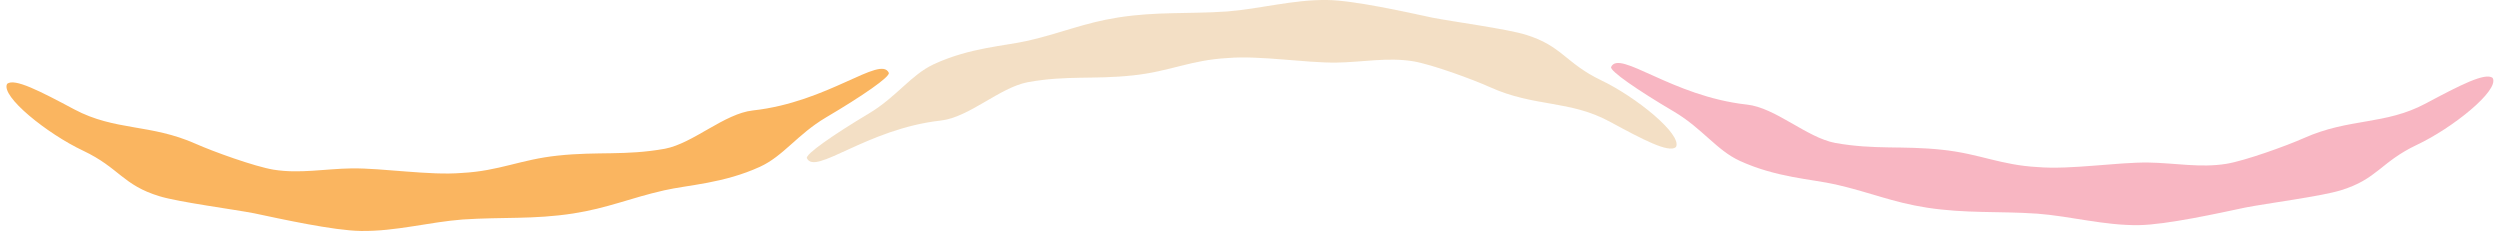 <svg width="736" height="68" viewBox="0 0 736 68" fill="none" xmlns="http://www.w3.org/2000/svg">
<g opacity="0.7" clip-path="url(#clip0_1335_13450)">
<path d="M2.094 24.687C4.236 22.907 11.828 26.848 21.846 32.189C33.841 38.591 44.288 36.411 57.615 42.332C62.684 44.593 74.964 49.034 80.556 49.955C88.219 51.195 95.858 49.675 103.497 49.575C112.731 49.455 126.462 51.715 135.958 50.915C147.024 50.335 153.164 46.974 164.182 45.813C176.153 44.533 183.958 45.894 195.738 43.793C204.115 42.192 213.23 33.43 221.678 32.51C243.834 30.089 259.207 16.205 261.659 21.426C262.182 22.547 253.782 28.328 243.144 34.59C234.815 39.512 230.626 45.953 223.749 49.094C212.968 54.016 202.664 54.416 195.524 56.036C185.41 58.337 178.985 61.258 168.68 62.858C157.067 64.639 147.976 63.839 136.22 64.619C126.439 65.359 116.491 68.14 106.282 68C98.262 67.9 82.579 64.439 74.845 62.798C68.99 61.658 52.57 59.498 46.977 57.777C36.149 54.516 35.102 49.395 24.488 44.373C13.946 39.412 0.119 28.348 2.094 24.687Z" fill="#F8951D"/>
<path d="M493.38 43.313C491.262 45.093 483.765 41.152 473.913 35.811C462.109 29.409 451.781 31.589 438.668 25.668C433.671 23.407 421.581 18.966 416.06 18.046C408.516 16.805 400.972 18.326 393.452 18.426C384.337 18.546 370.82 16.285 361.444 17.085C350.544 17.665 344.476 21.026 333.624 22.187C321.82 23.467 314.133 22.107 302.52 24.207C294.262 25.808 285.29 34.57 276.961 35.491C255.138 37.911 239.979 51.795 237.551 46.574C237.028 45.453 245.309 39.672 255.804 33.41C264.015 28.488 268.156 22.047 274.914 18.906C285.552 13.984 295.69 13.584 302.734 11.964C312.682 9.663 319.036 6.742 329.197 5.142C340.644 3.361 349.616 4.161 361.206 3.381C370.844 2.641 380.672 -0.14 390.715 0C398.616 0.1 414.085 3.561 421.7 5.202C427.483 6.342 443.666 8.503 449.187 10.223C459.872 13.484 460.895 18.606 471.367 23.627C481.719 28.569 495.355 39.632 493.403 43.293" fill="#EED2AC"/>
<path d="M733.882 22.967C731.74 21.186 724.149 25.127 714.13 30.469C702.135 36.871 691.688 34.69 678.361 40.612C673.292 42.873 661.013 47.314 655.42 48.234C647.757 49.475 640.118 47.954 632.479 47.854C623.245 47.734 609.514 49.995 600.018 49.194C588.952 48.614 582.812 45.253 571.794 44.093C559.824 42.813 552.018 44.173 540.238 42.072C531.861 40.472 522.746 31.709 514.298 30.789C492.142 28.368 476.769 14.484 474.317 19.706C473.794 20.826 482.195 26.608 492.832 32.87C501.162 37.791 505.35 44.233 512.228 47.374C523.008 52.295 533.313 52.696 540.452 54.316C550.566 56.617 556.992 59.538 567.296 61.138C578.91 62.898 588 62.118 599.757 62.898C609.538 63.639 619.485 66.42 629.694 66.279C637.714 66.18 653.397 62.718 661.132 61.078C666.986 59.938 683.406 57.777 689.023 56.056C699.851 52.796 700.898 47.674 711.512 42.653C722.007 37.711 735.833 26.648 733.858 22.987" fill="#F597A8"/>
</g>
<defs>
<clipPath id="clip0_1335_13450">
<rect width="736" height="68" fill="white"/>
</clipPath>
</defs>
</svg>
